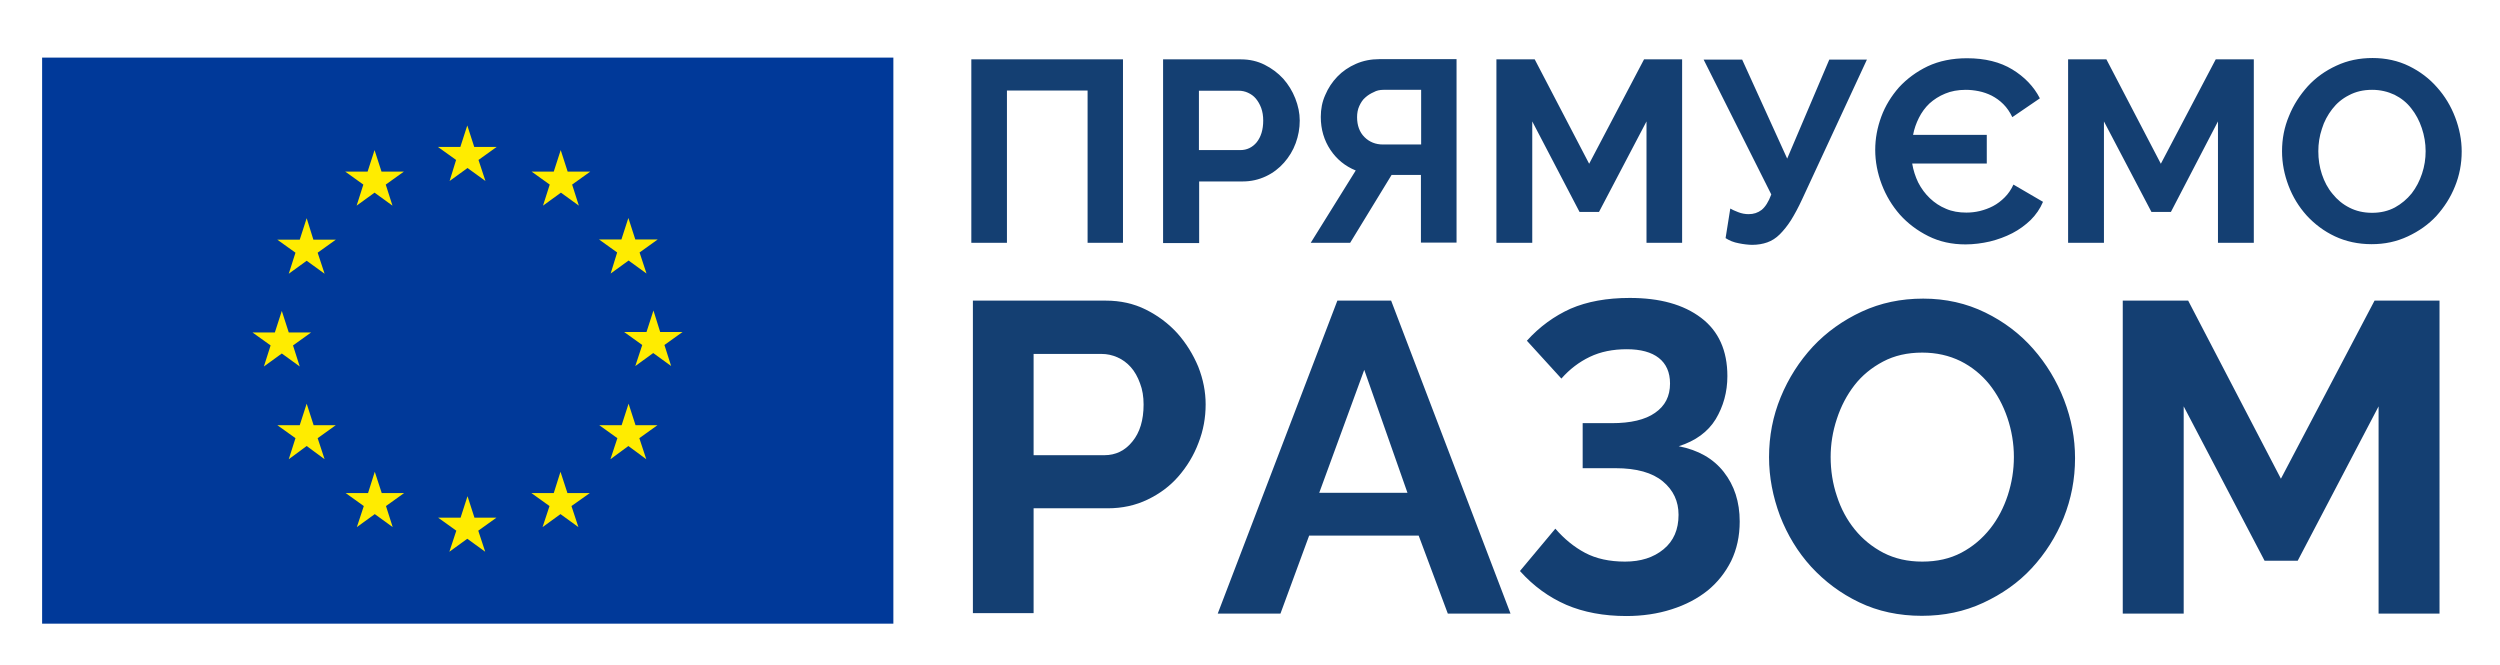 <?xml version="1.0" encoding="utf-8"?>
<!-- Generator: Adobe Illustrator 25.2.3, SVG Export Plug-In . SVG Version: 6.00 Build 0)  -->
<svg version="1.1" id="Layer_1" xmlns="http://www.w3.org/2000/svg" xmlns:xlink="http://www.w3.org/1999/xlink" x="0px" y="0px"
	 viewBox="0 0 1116 297" style="enable-background:new 0 0 1116 297;" xml:space="preserve">
<style type="text/css">
	.st0{fill-rule:evenodd;clip-rule:evenodd;fill:#143F72;}
	.st1{fill:#003999;}
	.st2{fill-rule:evenodd;clip-rule:evenodd;fill:#FFEC00;}
</style>
<g id="Page-4">
	<g>
		<path id="Path-24" class="st0" d="M1058.7,109c-6,0-11.5-1.2-16.4-3.5c-4.9-2.3-9.1-5.5-12.6-9.3c-3.5-3.9-6.2-8.3-8.1-13.3
			c-1.9-5-2.9-10.1-2.9-15.4c0-5.5,1-10.7,3.1-15.7c2-5,4.9-9.4,8.4-13.3c3.6-3.9,7.8-6.9,12.8-9.2c4.9-2.3,10.3-3.4,16.1-3.4
			c5.9,0,11.4,1.2,16.3,3.6c4.9,2.4,9.1,5.6,12.5,9.5c3.5,3.9,6.2,8.4,8.1,13.4c1.9,5,2.9,10.1,2.9,15.2c0,5.5-1,10.7-3,15.6
			c-2,5-4.8,9.3-8.3,13.2c-3.5,3.8-7.8,6.8-12.7,9.1C1069.8,107.9,1064.5,109,1058.7,109z M912,90.1c-1.3,3.1-3.2,5.8-5.5,8.1
			c-2.4,2.3-5.1,4.3-8.2,5.9c-3.1,1.6-6.4,2.8-10,3.7c-3.5,0.8-7.2,1.3-10.9,1.3c-6.1,0-11.6-1.2-16.6-3.7c-5-2.5-9.2-5.7-12.7-9.6
			c-3.5-4-6.2-8.5-8.1-13.5c-1.9-5-2.9-10.2-2.9-15.4c0-5,0.9-9.9,2.7-14.8s4.5-9.2,7.9-13.1c3.5-3.8,7.8-7,12.8-9.4
			c5.1-2.4,11-3.6,17.6-3.6c8,0,14.8,1.7,20.2,5s9.6,7.6,12.3,12.9l-12.3,8.4c-1.1-2.3-2.4-4.2-4-5.8c-1.6-1.6-3.3-2.8-5.2-3.8
			c-1.8-0.9-3.8-1.6-5.8-2c-2-0.4-3.9-0.6-5.8-0.6c-3.5,0-6.6,0.6-9.2,1.7c-2.7,1.1-5,2.6-7,4.4c-1.9,1.8-3.5,4-4.7,6.4
			c-1.2,2.4-2.1,4.9-2.6,7.6h32.9V73h-33.3c0.5,3,1.4,5.8,2.7,8.5c1.4,2.7,3.1,5,5.2,7s4.5,3.6,7.2,4.7c2.7,1.2,5.8,1.7,9.1,1.7
			c1.9,0,3.9-0.2,6-0.7c2-0.5,4-1.2,5.9-2.2s3.6-2.3,5.2-3.9c1.6-1.6,2.9-3.5,3.9-5.7L912,90.1z M634.3,108.5V78.1h-13.1l-18.5,30.3
			h-17.6l20.1-32.3c-4.7-1.9-8.5-5-11.3-9.2c-2.8-4.2-4.3-9.1-4.3-14.7c0-3.5,0.6-6.7,2-9.8c1.3-3.1,3.1-5.8,5.4-8.2
			c2.3-2.4,5.1-4.3,8.3-5.7c3.2-1.4,6.7-2.1,10.5-2.1h34.4v81.9H634.3z M735,108.5V54.2l-21.2,40.4h-8.7L684,54.2v54.2h-16V26.5
			h17.1l24.3,46.6l24.5-46.6h17v81.9H735z M990.1,54.2v54.2h16V26.5h-17l-24.5,46.6l-24.3-46.6h-17.1v81.9h16V54.2l21.2,40.4h8.7
			L990.1,54.2z M501.3,26.5h-67.7v81.9h15.9v-68h36v68h15.8V26.5z M519.2,108.5V26.5H554c3.8,0,7.3,0.8,10.5,2.4
			c3.2,1.6,6,3.7,8.3,6.2c2.3,2.6,4.1,5.5,5.4,8.8c1.3,3.3,2,6.6,2,9.9c0,3.5-0.6,6.8-1.8,10.1c-1.2,3.3-3,6.2-5.2,8.7
			c-2.2,2.5-4.9,4.6-8.1,6.1c-3.2,1.5-6.6,2.3-10.4,2.3h-19.4v27.5H519.2z M779.3,109.1c1,0.1,1.9,0.2,2.8,0.2
			c2.6,0,4.8-0.4,6.8-1.1c2-0.7,3.9-1.9,5.6-3.6c1.7-1.7,3.4-3.8,5-6.3c1.6-2.6,3.3-5.7,5-9.4l28.9-62.3h-16.8l-18.8,44.2
			l-20.1-44.2h-17.2l30.2,60.2c-1.2,3.3-2.7,5.6-4.3,6.9c-1.7,1.3-3.6,1.9-5.8,1.9c-1.6,0-3.2-0.3-4.7-0.9c-1.5-0.6-2.7-1.1-3.5-1.6
			l-2.1,13.2c0.8,0.5,1.7,1,2.7,1.4c1,0.4,2.1,0.7,3.2,0.9C777.2,108.8,778.3,109,779.3,109.1z M617.6,40.1h16.8v24.4h-17.1
			c-3.2,0-6-1.1-8.2-3.3c-2.2-2.2-3.3-5.2-3.3-8.9c0-1.8,0.3-3.5,1-5c0.7-1.5,1.5-2.8,2.7-3.8c1.1-1,2.4-1.8,3.8-2.4
			C614.5,40.4,616,40.1,617.6,40.1z M1036.5,77.8c-1.1-3.3-1.6-6.7-1.6-10.3c0-3.4,0.5-6.7,1.6-10c1-3.3,2.6-6.2,4.6-8.8
			c2-2.6,4.5-4.7,7.5-6.2c3-1.6,6.4-2.4,10.3-2.4c3.7,0,7,0.8,10,2.2c3,1.5,5.5,3.5,7.5,6.1c2,2.5,3.6,5.5,4.7,8.8
			c1.1,3.3,1.7,6.7,1.7,10.3c0,3.4-0.5,6.7-1.6,10c-1.1,3.3-2.6,6.2-4.6,8.8c-2.1,2.6-4.6,4.7-7.5,6.3c-3,1.6-6.4,2.4-10.2,2.4
			c-3.8,0-7.2-0.8-10.1-2.3c-3-1.5-5.5-3.6-7.5-6.1C1039.1,84,1037.6,81.1,1036.5,77.8z M553.7,67h-18.5V40.5H553
			c1.4,0,2.8,0.3,4.1,0.9c1.3,0.6,2.5,1.4,3.5,2.6c1,1.2,1.8,2.6,2.4,4.2c0.6,1.7,0.9,3.5,0.9,5.6c0,4.1-1,7.3-2.9,9.7
			C559.1,65.8,556.6,67,553.7,67z M434.3,273.9V134.2h59.4c6.4,0,12.4,1.3,17.8,4c5.4,2.7,10.1,6.2,14.1,10.6
			c3.9,4.4,7,9.4,9.3,14.9c2.2,5.6,3.3,11.2,3.3,16.8c0,5.9-1,11.6-3.2,17.2c-2.1,5.6-5.1,10.5-8.9,14.9s-8.4,7.8-13.8,10.4
			c-5.4,2.6-11.3,3.9-17.8,3.9h-33.1v46.8H434.3z M493,203.2h-31.6V158h30.4c2.4,0,4.7,0.5,7,1.5c2.3,1,4.3,2.5,6,4.4
			s3.1,4.4,4.1,7.2c1.1,2.8,1.6,6,1.6,9.5c0,7-1.7,12.5-5,16.5C502.2,201.2,498,203.2,493,203.2z"/>
		<path id="Path-25" class="st0" d="M681.6,152.1c5.7-6.3,12.2-11,19.5-14.3c7.4-3.2,16.2-4.8,26.4-4.8c13.4,0,24,2.9,31.9,8.9
			c7.8,5.9,11.7,14.6,11.7,26c0,7.1-1.8,13.5-5.2,19.2c-3.5,5.7-9,9.7-16.5,12.1c8.7,1.7,15.4,5.5,20.1,11.5
			c4.7,6,7.1,13.3,7.1,22.1c0,6.6-1.3,12.4-3.8,17.6c-2.6,5.2-6.1,9.6-10.5,13.2c-4.5,3.6-9.8,6.4-16.1,8.4c-6.2,2-13,3-20.2,3
			c-10.1,0-19.1-1.7-26.8-5c-7.8-3.4-14.7-8.4-20.7-15.1l15.8-18.9c4,4.6,8.4,8.2,13.3,10.8s10.9,3.9,17.8,3.9
			c7,0,12.7-1.8,17.2-5.5c4.5-3.7,6.7-8.8,6.7-15.4c0-6-2.3-11-7-14.9c-4.7-3.9-11.7-5.9-21.2-5.9h-14.6v-20.1h13
			c8.4,0,14.9-1.5,19.3-4.6c4.5-3.1,6.7-7.4,6.7-13.1c0-5-1.7-8.8-5-11.4c-3.3-2.6-8.1-3.9-14.3-3.9s-11.7,1.1-16.5,3.4
			c-4.8,2.3-9,5.5-12.7,9.7L681.6,152.1z M830,268.9c8.3,4,17.7,6,27.9,6c9.9,0,19-1.9,27.4-5.8c8.4-3.9,15.7-9,21.7-15.5
			c6-6.5,10.8-14,14.2-22.4c3.4-8.5,5.1-17.3,5.1-26.7c0-8.8-1.6-17.4-4.9-26c-3.3-8.5-7.9-16.1-13.8-22.8
			c-5.9-6.7-13-12.1-21.4-16.2c-8.4-4.1-17.6-6.2-27.7-6.2c-9.9,0-19,1.9-27.4,5.8c-8.4,3.9-15.7,9.1-21.8,15.6
			c-6.1,6.6-10.9,14.1-14.4,22.6c-3.5,8.5-5.2,17.4-5.2,26.8c0,8.9,1.7,17.6,4.9,26.2c3.3,8.5,7.9,16.1,13.9,22.7
			C814.5,259.5,821.6,264.9,830,268.9z M597,134.2H621l53.3,139.7h-28l-13-34.8h-48.9l-12.8,34.8h-28L597,134.2z M1061.8,181.4v92.5
			h27.2V134.2h-29l-41.8,79.5l-41.4-79.5h-29.2v139.7h27.2v-92.5l36.1,68.9h14.8L1061.8,181.4z M817.2,204c0,6,0.9,11.9,2.8,17.5
			c1.8,5.6,4.5,10.6,8,14.9c3.5,4.3,7.8,7.8,12.8,10.4c5.1,2.6,10.8,3.9,17.3,3.9c6.6,0,12.4-1.3,17.5-4s9.3-6.3,12.8-10.7
			c3.5-4.4,6.1-9.5,7.9-15c1.8-5.6,2.7-11.2,2.7-17c0-6-1-11.9-2.9-17.5c-1.9-5.6-4.6-10.6-8.1-15c-3.5-4.3-7.8-7.8-12.8-10.3
			c-5.1-2.5-10.8-3.8-17.1-3.8c-6.6,0-12.4,1.3-17.5,4c-5.1,2.7-9.4,6.2-12.8,10.6c-3.4,4.4-6,9.4-7.8,14.9
			C818.1,192.6,817.2,198.3,817.2,204z M609,165.1l19.3,54.9h-39.4L609,165.1z"/>
		<path id="Path-27" class="st1" d="M18.8,278.4h380V25.7h-380V278.4L18.8,278.4z"/>
		<path id="Path-28" class="st2" d="M200.7,80.8l8-5.8l8,5.8l-3.1-9.4l8.1-5.8h-10l-3.1-9.6l-3.1,9.6l-10,0l8.1,5.8L200.7,80.8z
			 M167.2,86l-8,5.8l3-9.4l-8.1-5.8l10,0l3.1-9.6l3.1,9.6h10l-8.1,5.8l3,9.4L167.2,86z M247.2,76.6l3.1-9.6l3.1,9.6h10.1l-8.1,5.8
			l3,9.4l-8-5.8l-8,5.8l3-9.4l-8.1-5.8L247.2,76.6z M272.6,122.1l8-5.8l8,5.8l-3.1-9.4l8.1-5.8h-10l-3.1-9.6l-3.1,9.6l-10,0l8.1,5.8
			L272.6,122.1z M136.9,97.4l-3.1,9.6l-10,0l8.1,5.8l-3,9.4l8-5.8l8,5.8l-3.1-9.4l8.1-5.8h-10L136.9,97.4z M294.7,148.2h10l-8.1,5.8
			l3,9.4l-8-5.8l-8,5.8l3.1-9.4l-8.1-5.8l10,0l3.1-9.6L294.7,148.2z M133.8,163.6l-8-5.8l-8,5.8l3-9.4l-8.1-5.8l10,0l3.1-9.6
			l3.1,9.6h10l-8.1,5.8L133.8,163.6z M140,189.8l-3.1-9.6l-3.1,9.6l-10,0l8.1,5.8l-3,9.4l8-5.9l8,5.9l-3.1-9.4l8.1-5.8H140z
			 M283.7,189.8l-3.1-9.6l-3.1,9.6l-10,0l8.1,5.8l-3.1,9.4l8-5.9l8,5.9l-3.1-9.4l8.1-5.8H283.7z M167.3,210.6l3.1,9.5h10l-8.1,5.8
			l3,9.4l-8-5.8l-8,5.8l3.1-9.4l-8.1-5.8l10,0L167.3,210.6z M250.2,210.6l3.1,9.5h10l-8.2,5.8l3.1,9.4l-8-5.8l-8,5.8l3.1-9.4
			l-8.1-5.8l10,0L250.2,210.6z M211.8,231.1l-3.1-9.6l-3.1,9.6l-10,0l8.1,5.8l-3.1,9.4l8-5.8l8,5.8l-3.1-9.4l8.1-5.8H211.8z"/>
	</g>
</g>
</svg>
